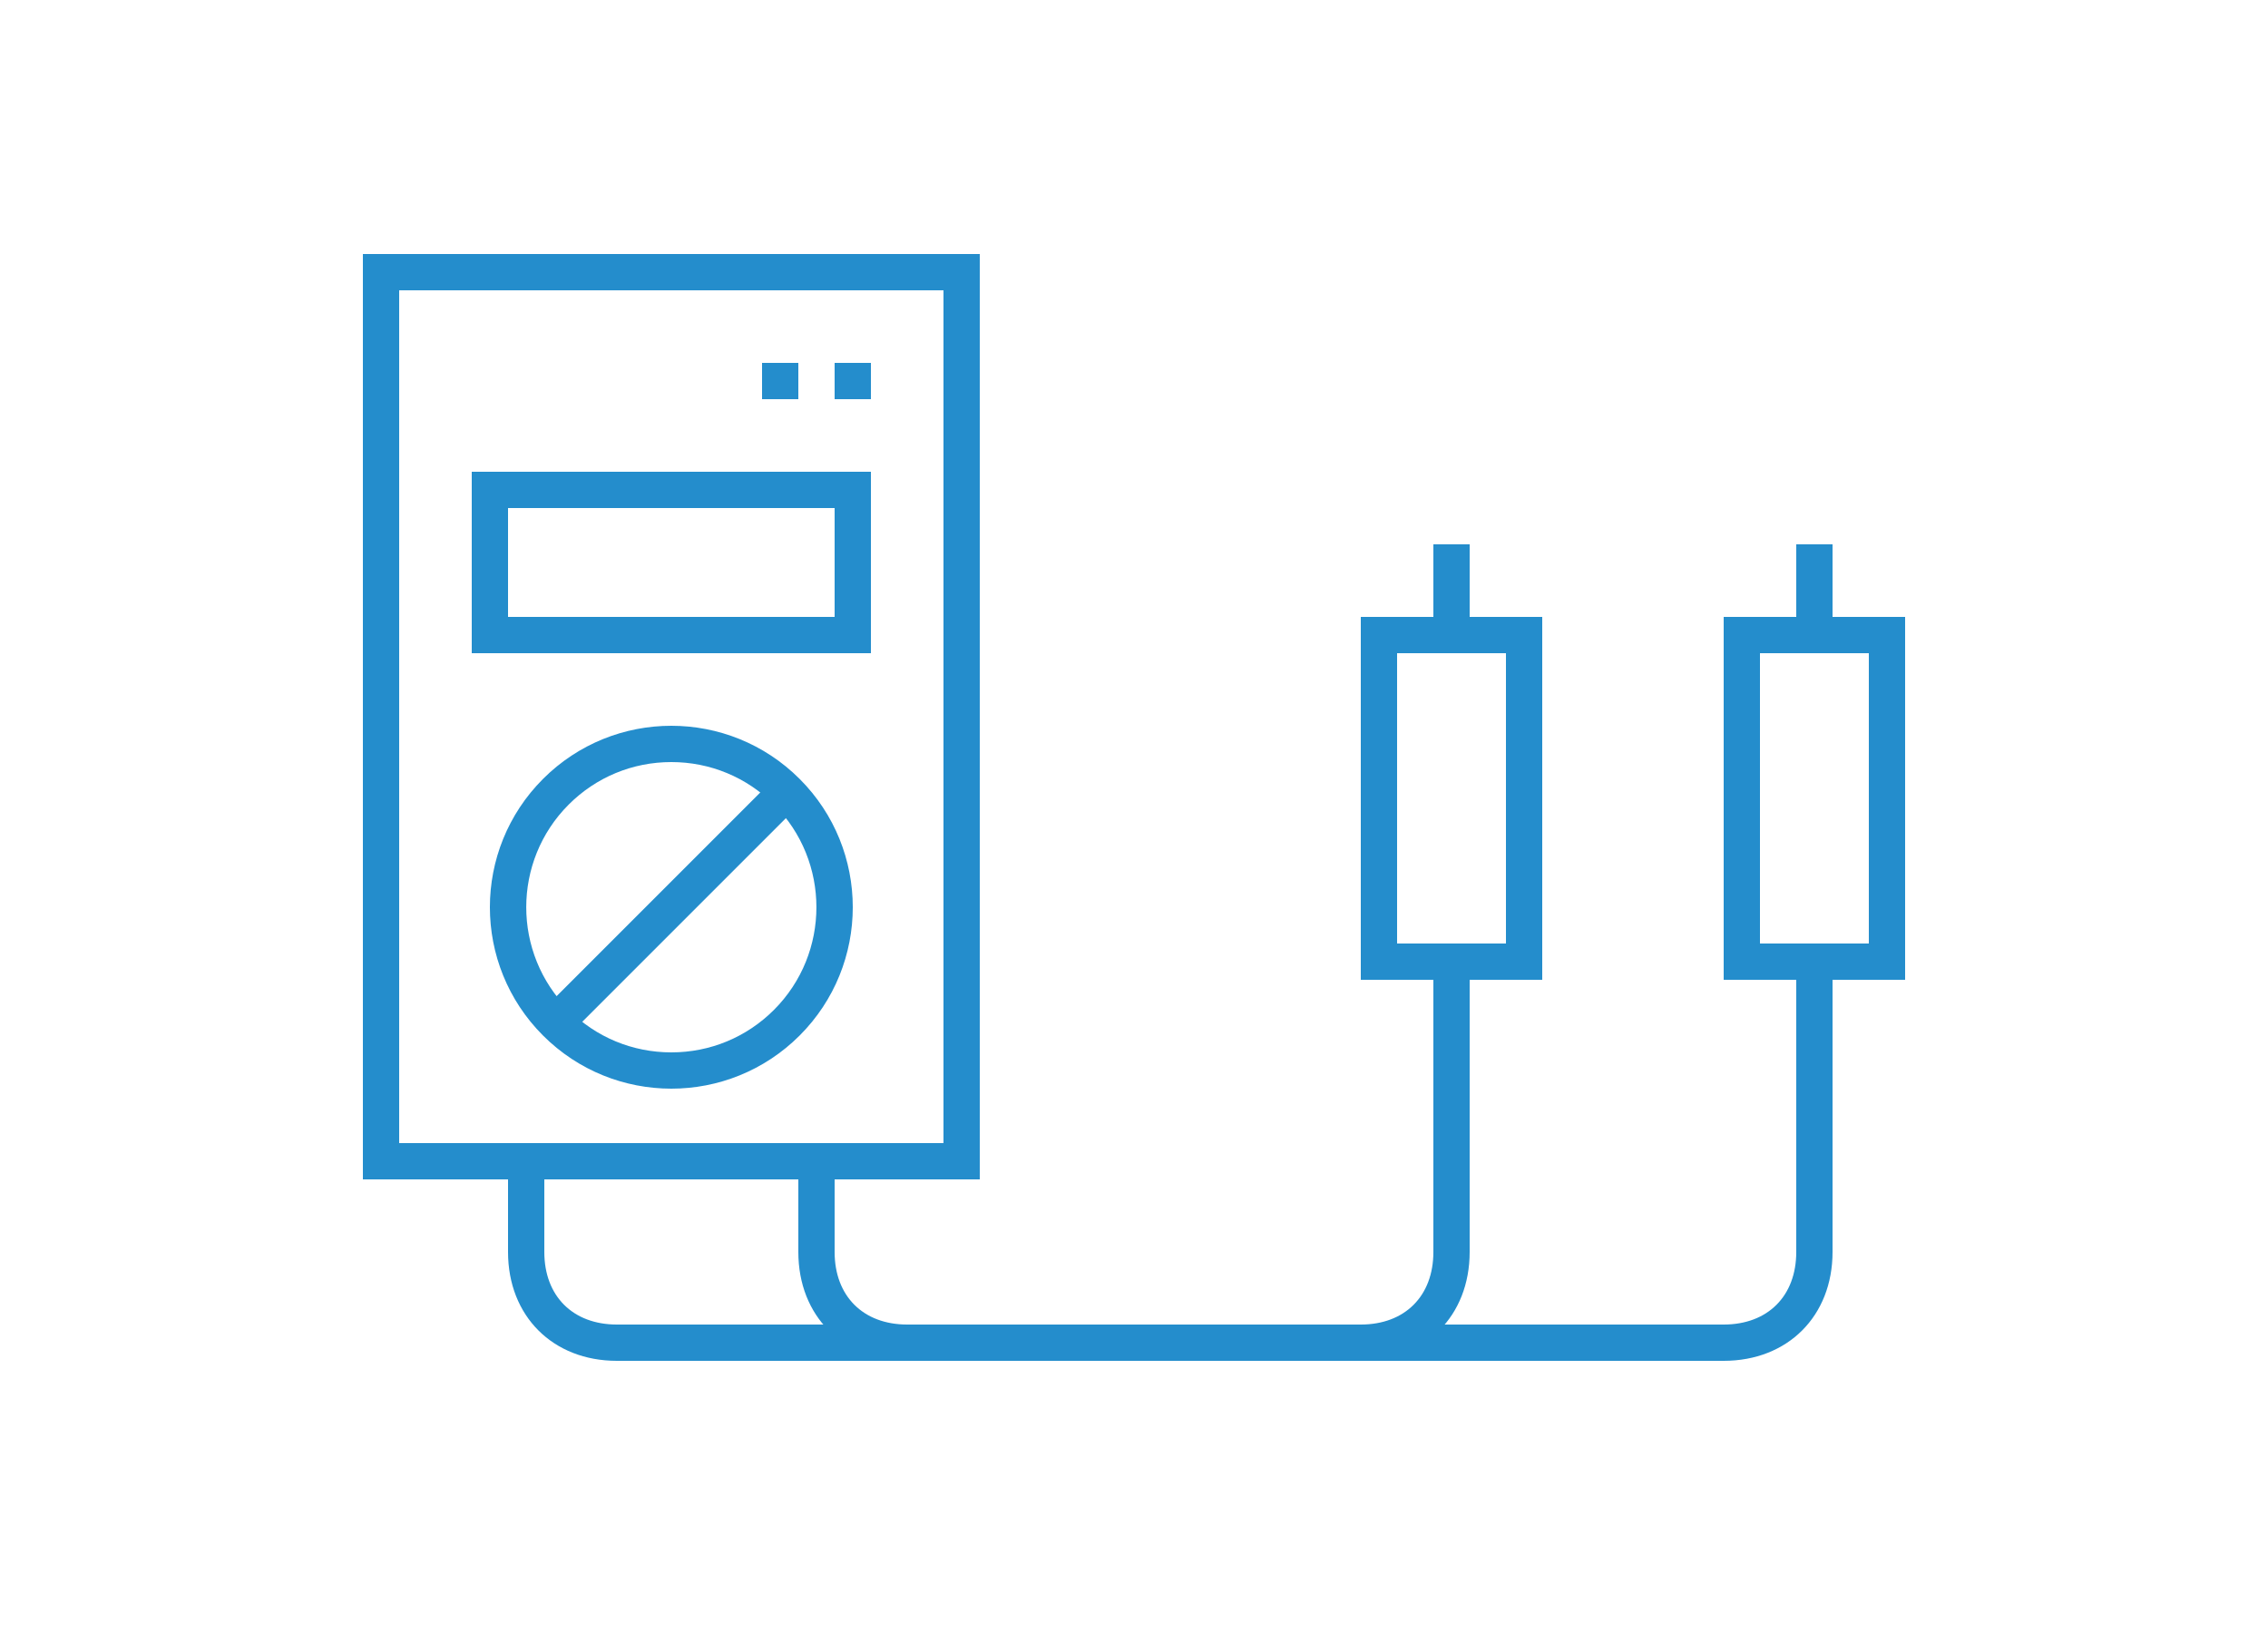 <?xml version="1.0" encoding="utf-8"?>
<!-- Generator: Adobe Illustrator 16.0.0, SVG Export Plug-In . SVG Version: 6.00 Build 0)  -->
<!DOCTYPE svg PUBLIC "-//W3C//DTD SVG 1.0//EN" "http://www.w3.org/TR/2001/REC-SVG-20010904/DTD/svg10.dtd">
<svg version="1.0" id="Layer_1" xmlns="http://www.w3.org/2000/svg" xmlns:xlink="http://www.w3.org/1999/xlink" x="0px" y="0px"
	 width="250px" height="180px" viewBox="0 0 250 180" enable-background="new 0 0 250 180" xml:space="preserve">
<path fill="#248DCC" d="M104,32v94H44V32H104 M108,28H40v102h68V28L108,28z"/>
<path fill="#248DCC" d="M92,56v12H56V56H92 M96,52H52v20h44V52L96,52z"/>
<path fill="#248DCC" d="M166,72v32h-12V72H166 M170,68h-20v40h20V68L170,68z"/>
<path fill="#248DCC" d="M206,72v32h-12V72H206 M210,68h-20v40h20V68L210,68z"/>
<rect x="92" y="40" fill="#248DCC" width="4" height="4"/>
<rect x="84" y="40" fill="#248DCC" width="4" height="4"/>
<rect x="158" y="60" fill="#248DCC" width="4" height="8"/>
<rect x="198" y="60" fill="#248DCC" width="4" height="8"/>
<path fill="#248DCC" d="M74,84c4.274,0,8.292,1.664,11.314,4.686c6.238,6.238,6.238,16.39,0,22.629
	C82.292,114.336,78.274,116,74,116s-8.292-1.664-11.314-4.686c-6.238-6.239-6.238-16.39,0-22.629C65.708,85.664,69.726,84,74,84
	 M74,80c-5.119,0-10.237,1.953-14.143,5.857c-7.81,7.811-7.81,20.475,0,28.285C63.763,118.047,68.881,120,74,120
	s10.237-1.953,14.143-5.857c7.81-7.811,7.811-20.475,0-28.285C84.237,81.953,79.119,80,74,80L74,80z"/>
<rect x="72" y="82" transform="matrix(0.707 0.707 -0.707 0.707 92.385 -23.037)" fill="#248DCC" width="4" height="36"/>
<path fill="#248DCC" d="M150,150H68c-7.065,0-12-4.935-12-12v-8h4v8c0,4.859,3.14,8,8,8h82c4.86,0,8-3.141,8-8v-30h4v30
	C162,145.065,157.065,150,150,150z"/>
<path fill="#248DCC" d="M190,150h-90c-7.065,0-12-4.935-12-12v-8h4v8c0,4.859,3.14,8,8,8h90c4.86,0,8-3.141,8-8v-30h4v30
	C202,145.065,197.065,150,190,150z"/>
</svg>
